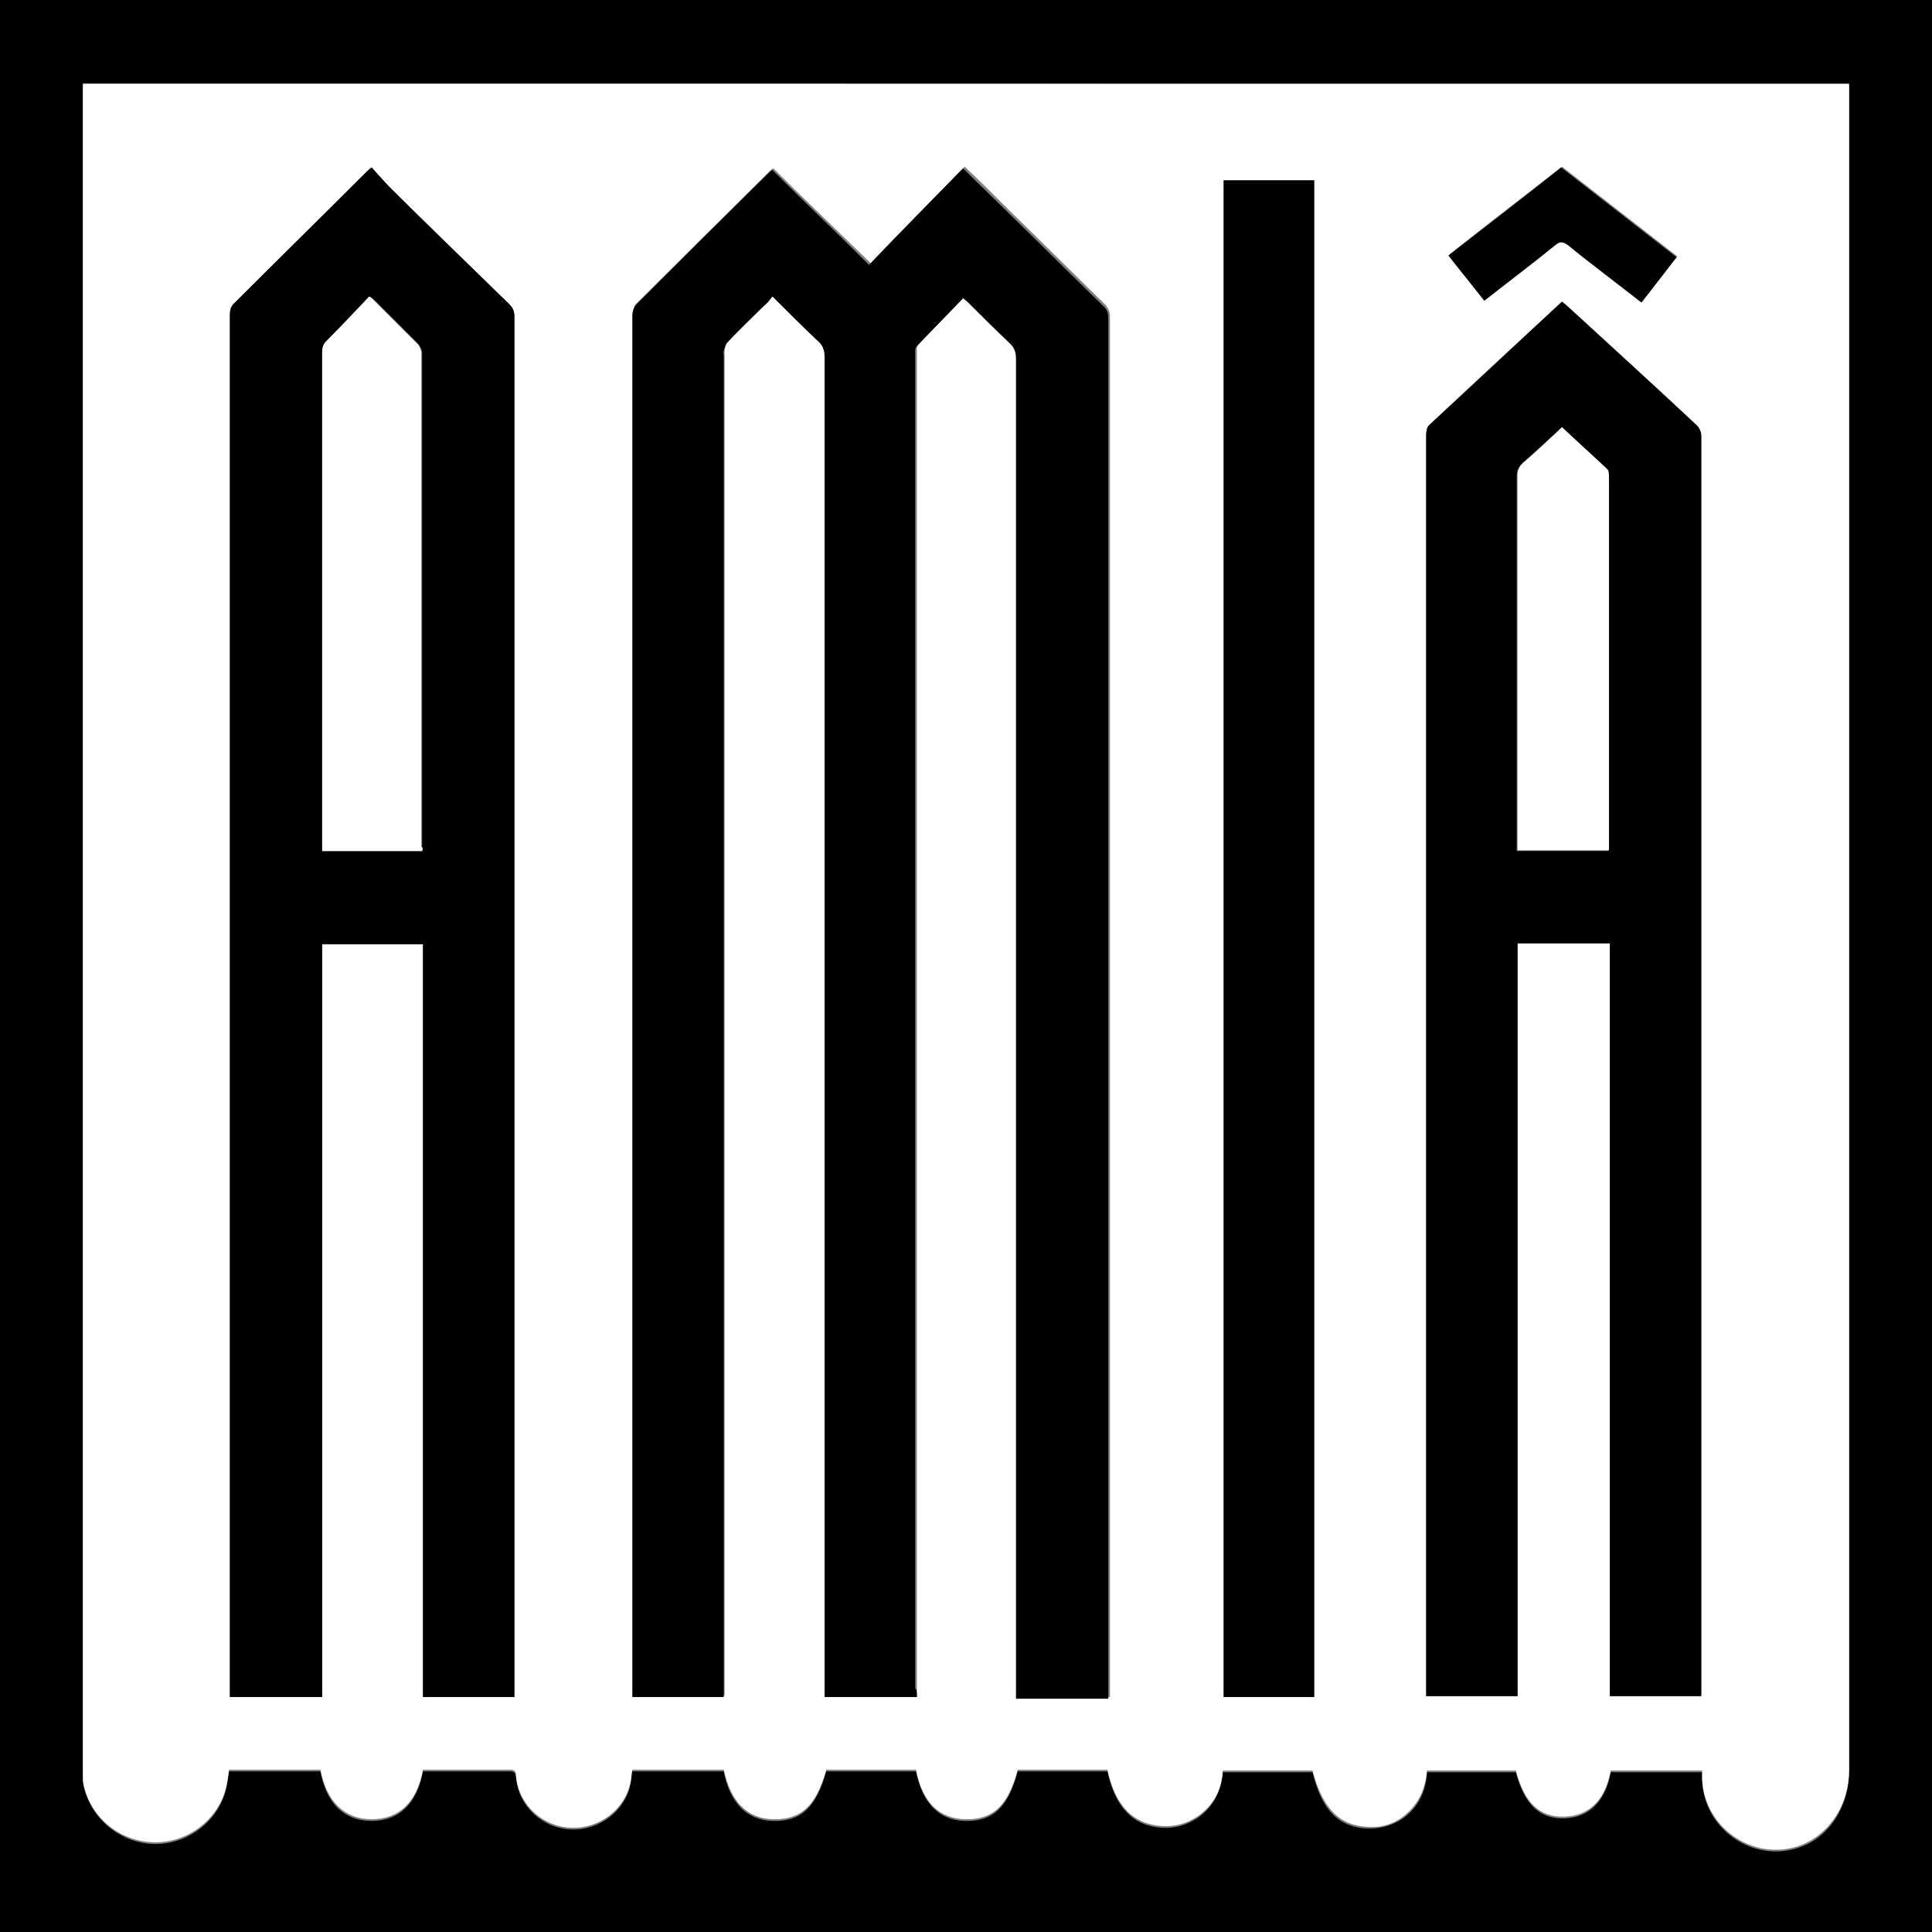 <?xml version="1.0" encoding="UTF-8" standalone="no"?>
<!-- Generator: Adobe Illustrator 28.0.0, SVG Export Plug-In . SVG Version: 6.00 Build 0)  -->

<svg
   version="1.1"
   id="Layer_1"
   x="0px"
   y="0px"
   viewBox="0 0 226.1 226.1"
   xml:space="preserve"
   sodipodi:docname="amia-logo.svg"
   width="226.1"
   height="226.1"
   inkscape:version="1.2 (dc2aeda, 2022-05-15)"
   xmlns:inkscape="http://www.inkscape.org/namespaces/inkscape"
   xmlns:sodipodi="http://sodipodi.sourceforge.net/DTD/sodipodi-0.dtd"
   xmlns="http://www.w3.org/2000/svg"
   xmlns:svg="http://www.w3.org/2000/svg"><rect x="0" y="0" width="226.1" height="226.1" fill="#808080" stroke="none"/><defs
   id="defs157" /><sodipodi:namedview
   id="namedview155"
   pagecolor="#ffffff"
   bordercolor="#666666"
   borderopacity="1.0"
   inkscape:showpageshadow="2"
   inkscape:pageopacity="0.0"
   inkscape:pagecheckerboard="true"
   inkscape:deskcolor="#d1d1d1"
   showgrid="false"
   inkscape:zoom="1.59885"
   inkscape:cx="107.89004"
   inkscape:cy="115.39544"
   inkscape:window-width="1427"
   inkscape:window-height="847"
   inkscape:window-x="0"
   inkscape:window-y="25"
   inkscape:window-maximized="0"
   inkscape:current-layer="Layer_1" />
<style
   type="text/css"
   id="style132">
	.st0{fill:#FFFFFF;}
</style>
<g
   id="g152">
	<path
   d="M 0,226.1 C 0,150.7 0,75.4 0,0 c 75.4,0 150.7,0 226.1,0 0,75.3 0,150.7 0,226.1 -75.3,0 -150.7,0 -226.1,0 z M 9.7,9.8 c 0,0.3 0,0.6 0,0.9 0,65.8 0,131.6 0,197.3 0,0.4 0,0.7 0.1,1.1 0.9,3.8 4.3,6.6 8.2,6.7 3.8,0.1 7.4,-2.5 8.4,-6.2 0.2,-0.8 0.3,-1.6 0.4,-2.3 3.6,0 7.2,0 10.7,0 0.7,3.8 2.8,5.8 6,5.8 3.2,0 5.3,-2 6,-5.8 0.1,0 0.2,0 0.4,0 3.3,0 6.5,0 9.8,0 0.6,0 0.6,0.3 0.7,0.8 0.3,3.3 3.1,5.9 6.5,6 3.3,0.1 6.3,-2.2 6.9,-5.4 0.1,-0.5 0.1,-0.9 0.2,-1.4 3.6,0 7.2,0 10.7,0 0.7,3.7 2.7,5.7 5.7,5.8 3.3,0.1 5.1,-1.5 6.3,-5.8 3.5,0 7,0 10.5,0 0.8,3.8 2.7,5.7 5.7,5.8 3.3,0.1 5.1,-1.6 6.2,-5.8 3.5,0 7,0 10.5,0 0.9,4.2 3,6.4 6.4,6.6 1.5,0.1 2.8,-0.3 4.1,-1.1 1.9,-1.3 2.8,-3.2 3,-5.4 3.6,0 7,0 10.5,0 1.1,4.5 3.1,6.5 6.6,6.6 1.5,0 2.8,-0.4 4,-1.2 1.8,-1.3 2.7,-3.2 2.8,-5.4 3.5,0 7,0 10.4,0 1,3.8 2.8,5.5 5.7,5.4 2.9,-0.1 4.8,-2 5.4,-5.4 3.5,0 7.1,0 10.7,0 0,0.3 0,0.5 0,0.8 0.1,5.8 5.9,9.9 11.4,8 3.5,-1.2 5.8,-4.8 5.8,-8.9 0,-65.5 0,-130.9 0,-196.4 0,-0.3 0,-0.6 0,-0.9 C 147.5,9.8 78.7,9.8 9.7,9.8 Z"
   id="path134" />
	<path
   class="st0"
   d="m 9.7,9.8 c 69,0 137.8,0 206.7,0 0,0.3 0,0.6 0,0.9 0,65.5 0,130.9 0,196.4 0,4.1 -2.3,7.6 -5.8,8.9 -5.5,1.9 -11.3,-2.2 -11.4,-8 0,-0.2 0,-0.5 0,-0.8 -3.6,0 -7.1,0 -10.7,0 -0.6,3.4 -2.5,5.3 -5.4,5.4 -2.9,0.1 -4.7,-1.6 -5.7,-5.4 -3.4,0 -6.9,0 -10.4,0 -0.2,2.2 -1,4 -2.8,5.4 -1.2,0.9 -2.6,1.3 -4,1.2 -3.4,-0.1 -5.4,-2.1 -6.6,-6.6 -3.5,0 -6.9,0 -10.5,0 -0.1,2.3 -1.1,4.1 -3,5.4 -1.2,0.8 -2.6,1.2 -4.1,1.1 -3.4,-0.2 -5.5,-2.4 -6.4,-6.6 -3.5,0 -7,0 -10.5,0 -1.1,4.2 -2.9,5.9 -6.2,5.8 -3,-0.1 -5,-2 -5.7,-5.8 -3.5,0 -7,0 -10.5,0 -1.2,4.3 -3,5.9 -6.3,5.8 -3,-0.1 -4.9,-2.1 -5.7,-5.8 -3.5,0 -7.1,0 -10.7,0 -0.1,0.4 -0.1,0.9 -0.2,1.4 -0.6,3.2 -3.6,5.5 -6.9,5.4 -3.4,-0.1 -6.2,-2.7 -6.5,-6 0,-0.4 0,-0.8 -0.7,-0.8 -3.3,0 -6.5,0 -9.8,0 -0.1,0 -0.3,0 -0.4,0 -0.7,3.8 -2.8,5.8 -6,5.8 -3.2,0 -5.3,-2.1 -6,-5.8 -3.6,0 -7.1,0 -10.7,0 -0.1,0.8 -0.2,1.6 -0.4,2.3 -1,3.7 -4.6,6.3 -8.4,6.2 -4,-0.1 -7.4,-2.9 -8.2,-6.7 -0.1,-0.3 -0.1,-0.7 -0.1,-1.1 0,-65.8 0,-131.6 0,-197.3 0,-0.1 0,-0.4 0,-0.7 z m 97.6,188.8 c 0,-0.5 0,-0.8 0,-1.2 0,-52 0,-103.9 0,-155.9 0,-0.2 0,-0.5 0,-0.7 0,-0.2 0.1,-0.4 0.2,-0.5 1.8,-1.9 3.6,-3.7 5.4,-5.6 0.4,0.3 0.6,0.5 0.8,0.7 1.6,1.5 3.1,3.1 4.7,4.6 0.6,0.5 0.7,1 0.7,1.8 0,51.9 0,103.8 0,155.7 0,0.4 0,0.7 0,1.1 3.6,0 7.2,0 10.8,0 0,-0.3 0,-0.6 0,-0.9 0,-53.6 0,-107.2 0,-160.7 0,-0.5 -0.2,-0.9 -0.5,-1.3 -3.7,-3.6 -7.4,-7.3 -11.1,-10.9 -1.7,-1.7 -3.4,-3.4 -5.4,-5.3 -3.7,3.8 -7.3,7.6 -11,11.3 C 98,27 94.2,23.4 90.5,19.7 c -0.2,0.1 -0.3,0.2 -0.4,0.3 -5.2,5.2 -10.4,10.3 -15.6,15.5 -0.3,0.3 -0.4,0.8 -0.4,1.2 0,53.6 0,107.2 0,160.8 0,0.3 0,0.6 0,0.9 3.6,0 7.1,0 10.7,0 0,-0.4 0,-0.8 0,-1.2 0,-51.9 0,-103.8 0,-155.8 0,-0.2 0,-0.3 0,-0.5 0.1,-0.4 0.2,-0.9 0.5,-1.1 1.4,-1.4 2.8,-2.8 4.2,-4.2 0.3,-0.3 0.6,-0.7 1,-1.1 1.9,1.8 3.6,3.5 5.3,5.2 0.6,0.6 0.8,1.1 0.8,1.9 0,51.9 0,103.7 0,155.6 0,0.4 0,0.8 0,1.2 3.6,0.2 7.1,0.2 10.7,0.2 z m -69.6,0 c 0,-29.4 0,-58.8 0,-88.1 4,0 7.8,0 11.8,0 0,29.4 0,58.8 0,88.1 3.6,0 7.1,0 10.7,0 0,-0.4 0,-0.7 0,-1 0,-53.5 0,-107 0,-160.6 0,-0.6 -0.2,-1 -0.6,-1.4 C 55,31.1 50.5,26.7 45.9,22.2 45.1,21.4 44.3,20.5 43.5,19.6 43.2,19.8 43.1,19.9 43,20 37.8,25.2 32.5,30.4 27.3,35.6 c -0.3,0.3 -0.4,0.8 -0.4,1.2 0,53.6 0,107.3 0,160.9 0,0.3 0,0.6 0,0.9 3.7,0 7.2,0 10.8,0 z m 139.9,-88.2 c 3.6,0 7.2,0 10.8,0 0,29.4 0,58.8 0,88.1 3.6,0 7.1,0 10.7,0 0,-0.3 0,-0.5 0,-0.8 0,-48.9 0,-97.8 0,-146.7 0,-0.4 -0.2,-0.9 -0.5,-1.2 -5.1,-4.7 -10.1,-9.4 -15.2,-14 -0.2,-0.2 -0.4,-0.3 -0.6,-0.5 -5.2,4.8 -10.4,9.6 -15.6,14.5 -0.2,0.2 -0.3,0.7 -0.3,1.1 0,48.9 0,97.8 0,146.7 0,0.3 0,0.6 0,0.9 3.6,0 7.1,0 10.7,0 0,-29.3 0,-58.7 0,-88.1 z m -23.8,88.2 c 0,-59.2 0,-118.3 0,-177.5 -3.6,0 -7.1,0 -10.6,0 0,59.2 0,118.3 0,177.5 3.5,0 7,0 10.6,0 z M 192.1,35.4 c 1.4,-1.8 2.8,-3.6 4.2,-5.4 -4.5,-3.5 -9,-7 -13.5,-10.5 -4.4,3.4 -8.8,6.8 -13.2,10.3 1.4,1.8 2.8,3.6 4.2,5.3 2.8,-2.2 5.6,-4.3 8.3,-6.5 0.6,-0.5 1,-0.4 1.5,0 2.8,2.4 5.6,4.6 8.5,6.8 z"
   id="path136" />
	<path
   d="m 107.3,198.6 c -3.6,0 -7.1,0 -10.8,0 0,-0.4 0,-0.8 0,-1.2 0,-51.9 0,-103.7 0,-155.6 0,-0.8 -0.2,-1.4 -0.8,-1.9 -1.7,-1.6 -3.4,-3.3 -5.3,-5.2 -0.3,0.4 -0.6,0.8 -1,1.1 -1.4,1.4 -2.8,2.7 -4.2,4.2 -0.3,0.3 -0.4,0.7 -0.5,1.1 -0.1,0.1 0,0.3 0,0.5 0,51.9 0,103.8 0,155.8 0,0.4 0,0.8 0,1.2 -3.6,0 -7.1,0 -10.7,0 0,-0.3 0,-0.6 0,-0.9 0,-53.6 0,-107.2 0,-160.8 0,-0.4 0.2,-1 0.4,-1.2 5.2,-5.2 10.4,-10.4 15.6,-15.5 0.1,-0.1 0.2,-0.2 0.4,-0.3 3.7,3.7 7.5,7.3 11.3,11.1 3.6,-3.8 7.3,-7.5 11,-11.3 1.9,1.9 3.7,3.6 5.4,5.3 3.7,3.6 7.4,7.3 11.1,10.9 0.4,0.4 0.5,0.8 0.5,1.3 0,53.6 0,107.2 0,160.7 0,0.3 0,0.5 0,0.9 -3.6,0 -7.1,0 -10.8,0 0,-0.4 0,-0.7 0,-1.1 0,-51.9 0,-103.8 0,-155.7 0,-0.8 -0.2,-1.3 -0.7,-1.8 -1.6,-1.5 -3.1,-3 -4.7,-4.6 -0.2,-0.2 -0.4,-0.4 -0.8,-0.7 -1.8,1.9 -3.6,3.7 -5.4,5.6 -0.1,0.1 -0.2,0.3 -0.2,0.5 0,0.2 0,0.5 0,0.7 0,52 0,103.9 0,155.9 0.2,0.1 0.2,0.5 0.2,1 z"
   id="path138" />
	<path
   d="m 37.7,198.6 c -3.6,0 -7.1,0 -10.8,0 0,-0.3 0,-0.6 0,-0.9 0,-53.6 0,-107.3 0,-160.9 0,-0.4 0.1,-0.9 0.4,-1.2 C 32.5,30.4 37.8,25.2 43,20 c 0.1,-0.1 0.2,-0.2 0.5,-0.4 0.8,0.9 1.6,1.8 2.4,2.6 4.5,4.5 9.1,8.9 13.7,13.4 0.4,0.4 0.6,0.8 0.6,1.4 0,53.5 0,107 0,160.6 0,0.3 0,0.6 0,1 -3.6,0 -7.1,0 -10.7,0 0,-29.3 0,-58.7 0,-88.1 -4,0 -7.8,0 -11.8,0 0,29.3 0,58.7 0,88.1 z m 11.7,-99 c 0,-0.2 0,-0.4 0,-0.5 0,-19.3 0,-38.5 0,-57.8 0,-0.3 -0.2,-0.7 -0.4,-1 -1.7,-1.7 -3.4,-3.4 -5.1,-5.1 -0.1,-0.1 -0.3,-0.3 -0.6,-0.5 -1.7,1.8 -3.4,3.5 -5,5.2 -0.4,0.4 -0.5,0.8 -0.5,1.3 0,19.2 0,38.3 0,57.5 0,0.3 0,0.6 0,0.9 3.9,0 7.7,0 11.6,0 z"
   id="path140" />
	<path
   d="m 177.6,110.4 c 0,29.4 0,58.7 0,88.1 -3.6,0 -7.1,0 -10.7,0 0,-0.3 0,-0.6 0,-0.9 0,-48.9 0,-97.8 0,-146.7 0,-0.4 0.1,-0.9 0.3,-1.1 5.2,-4.8 10.3,-9.6 15.6,-14.5 0.2,0.2 0.4,0.3 0.6,0.5 5.1,4.7 10.2,9.3 15.2,14 0.3,0.3 0.5,0.8 0.5,1.2 0,48.9 0,97.8 0,146.7 0,0.2 0,0.5 0,0.8 -3.6,0 -7.1,0 -10.7,0 0,-29.4 0,-58.7 0,-88.1 -3.7,0 -7.2,0 -10.8,0 z M 182.8,50 c -1.6,1.5 -3.1,2.9 -4.7,4.3 -0.4,0.4 -0.6,0.8 -0.6,1.4 0,14.3 0,28.6 0,43 0,0.3 0,0.6 0,0.9 3.6,0 7.1,0 10.7,0 0,-0.3 0,-0.6 0,-0.8 0,-1.5 0,-3.1 0,-4.6 0,-12.7 0,-25.4 0,-38.2 0,-0.3 0,-0.8 -0.2,-1 -1.6,-1.7 -3.4,-3.3 -5.2,-5 z"
   id="path142" />
	<path
   d="m 153.8,198.6 c -3.5,0 -7.1,0 -10.6,0 0,-59.2 0,-118.3 0,-177.5 3.5,0 7,0 10.6,0 0,59.1 0,118.3 0,177.5 z"
   id="path144" />
	<path
   d="m 192.1,35.4 c -2.9,-2.3 -5.8,-4.4 -8.6,-6.7 -0.6,-0.4 -0.9,-0.5 -1.5,0 -2.7,2.2 -5.5,4.3 -8.3,6.5 -1.4,-1.8 -2.8,-3.5 -4.2,-5.3 4.4,-3.4 8.8,-6.8 13.2,-10.3 4.5,3.5 9,7 13.5,10.5 -1.3,1.7 -2.7,3.5 -4.1,5.3 z"
   id="path146" />
	<path
   class="st0"
   d="m 49.4,99.6 c -3.9,0 -7.8,0 -11.7,0 0,-0.3 0,-0.6 0,-0.9 0,-19.2 0,-38.3 0,-57.5 0,-0.5 0.1,-0.9 0.5,-1.3 1.7,-1.7 3.3,-3.4 5,-5.2 0.3,0.2 0.5,0.4 0.6,0.5 1.7,1.7 3.4,3.4 5.1,5.1 0.2,0.2 0.4,0.7 0.4,1 0,19.3 0,38.5 0,57.8 0.2,0.1 0.2,0.2 0.1,0.5 z"
   id="path148" />
	<path
   class="st0"
   d="m 182.8,50 c 1.8,1.7 3.6,3.3 5.3,4.9 0.2,0.2 0.2,0.7 0.2,1 0,12.7 0,25.4 0,38.2 0,1.5 0,3.1 0,4.6 0,0.3 0,0.5 0,0.8 -3.6,0 -7.1,0 -10.7,0 0,-0.3 0,-0.6 0,-0.9 0,-14.3 0,-28.6 0,-43 0,-0.6 0.2,-1 0.6,-1.4 1.5,-1.3 3,-2.7 4.6,-4.2 z"
   id="path150" />
</g>
</svg>
